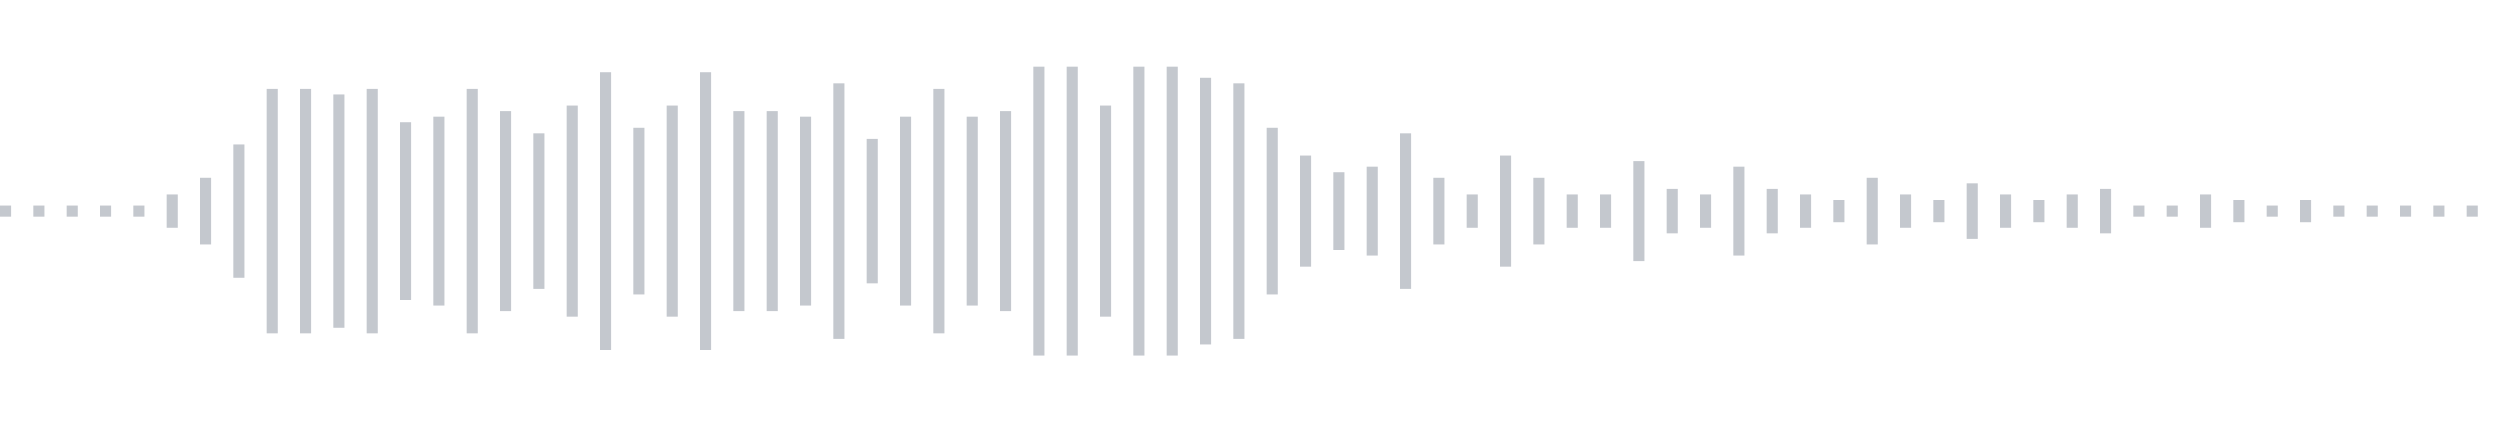 <svg xmlns="http://www.w3.org/2000/svg" xmlns:xlink="http://www.w3/org/1999/xlink" viewBox="0 0 225 38" preserveAspectRatio="none" width="100%" height="100%" fill="#C4C8CE"><g id="waveform-e2f98684-a50f-47b4-8ff8-b81060db82af"><rect x="0" y="18.5" width="1" height="1"/><rect x="3" y="18.5" width="1" height="1"/><rect x="6" y="18.5" width="1" height="1"/><rect x="9" y="18.5" width="1" height="1"/><rect x="12" y="18.5" width="1" height="1"/><rect x="15" y="17.5" width="1" height="3"/><rect x="18" y="16.0" width="1" height="6"/><rect x="21" y="13.0" width="1" height="12"/><rect x="24" y="8.0" width="1" height="22"/><rect x="27" y="8.0" width="1" height="22"/><rect x="30" y="8.5" width="1" height="21"/><rect x="33" y="8.0" width="1" height="22"/><rect x="36" y="11.0" width="1" height="16"/><rect x="39" y="10.5" width="1" height="17"/><rect x="42" y="8.0" width="1" height="22"/><rect x="45" y="10.0" width="1" height="18"/><rect x="48" y="12.0" width="1" height="14"/><rect x="51" y="9.5" width="1" height="19"/><rect x="54" y="6.5" width="1" height="25"/><rect x="57" y="11.5" width="1" height="15"/><rect x="60" y="9.5" width="1" height="19"/><rect x="63" y="6.5" width="1" height="25"/><rect x="66" y="10.0" width="1" height="18"/><rect x="69" y="10.0" width="1" height="18"/><rect x="72" y="10.5" width="1" height="17"/><rect x="75" y="7.5" width="1" height="23"/><rect x="78" y="12.5" width="1" height="13"/><rect x="81" y="10.5" width="1" height="17"/><rect x="84" y="8.0" width="1" height="22"/><rect x="87" y="10.5" width="1" height="17"/><rect x="90" y="10.0" width="1" height="18"/><rect x="93" y="6.0" width="1" height="26"/><rect x="96" y="6.0" width="1" height="26"/><rect x="99" y="9.5" width="1" height="19"/><rect x="102" y="6.0" width="1" height="26"/><rect x="105" y="6.0" width="1" height="26"/><rect x="108" y="7.0" width="1" height="24"/><rect x="111" y="7.5" width="1" height="23"/><rect x="114" y="11.5" width="1" height="15"/><rect x="117" y="14.0" width="1" height="10"/><rect x="120" y="15.5" width="1" height="7"/><rect x="123" y="15.0" width="1" height="8"/><rect x="126" y="12.0" width="1" height="14"/><rect x="129" y="16.0" width="1" height="6"/><rect x="132" y="17.5" width="1" height="3"/><rect x="135" y="14.0" width="1" height="10"/><rect x="138" y="16.0" width="1" height="6"/><rect x="141" y="17.5" width="1" height="3"/><rect x="144" y="17.5" width="1" height="3"/><rect x="147" y="14.5" width="1" height="9"/><rect x="150" y="17.0" width="1" height="4"/><rect x="153" y="17.5" width="1" height="3"/><rect x="156" y="15.0" width="1" height="8"/><rect x="159" y="17.0" width="1" height="4"/><rect x="162" y="17.5" width="1" height="3"/><rect x="165" y="18.0" width="1" height="2"/><rect x="168" y="16.0" width="1" height="6"/><rect x="171" y="17.5" width="1" height="3"/><rect x="174" y="18.0" width="1" height="2"/><rect x="177" y="16.5" width="1" height="5"/><rect x="180" y="17.5" width="1" height="3"/><rect x="183" y="18.0" width="1" height="2"/><rect x="186" y="17.5" width="1" height="3"/><rect x="189" y="17.0" width="1" height="4"/><rect x="192" y="18.5" width="1" height="1"/><rect x="195" y="18.5" width="1" height="1"/><rect x="198" y="17.5" width="1" height="3"/><rect x="201" y="18.0" width="1" height="2"/><rect x="204" y="18.5" width="1" height="1"/><rect x="207" y="18.0" width="1" height="2"/><rect x="210" y="18.5" width="1" height="1"/><rect x="213" y="18.5" width="1" height="1"/><rect x="216" y="18.5" width="1" height="1"/><rect x="219" y="18.5" width="1" height="1"/><rect x="222" y="18.5" width="1" height="1"/></g></svg>
